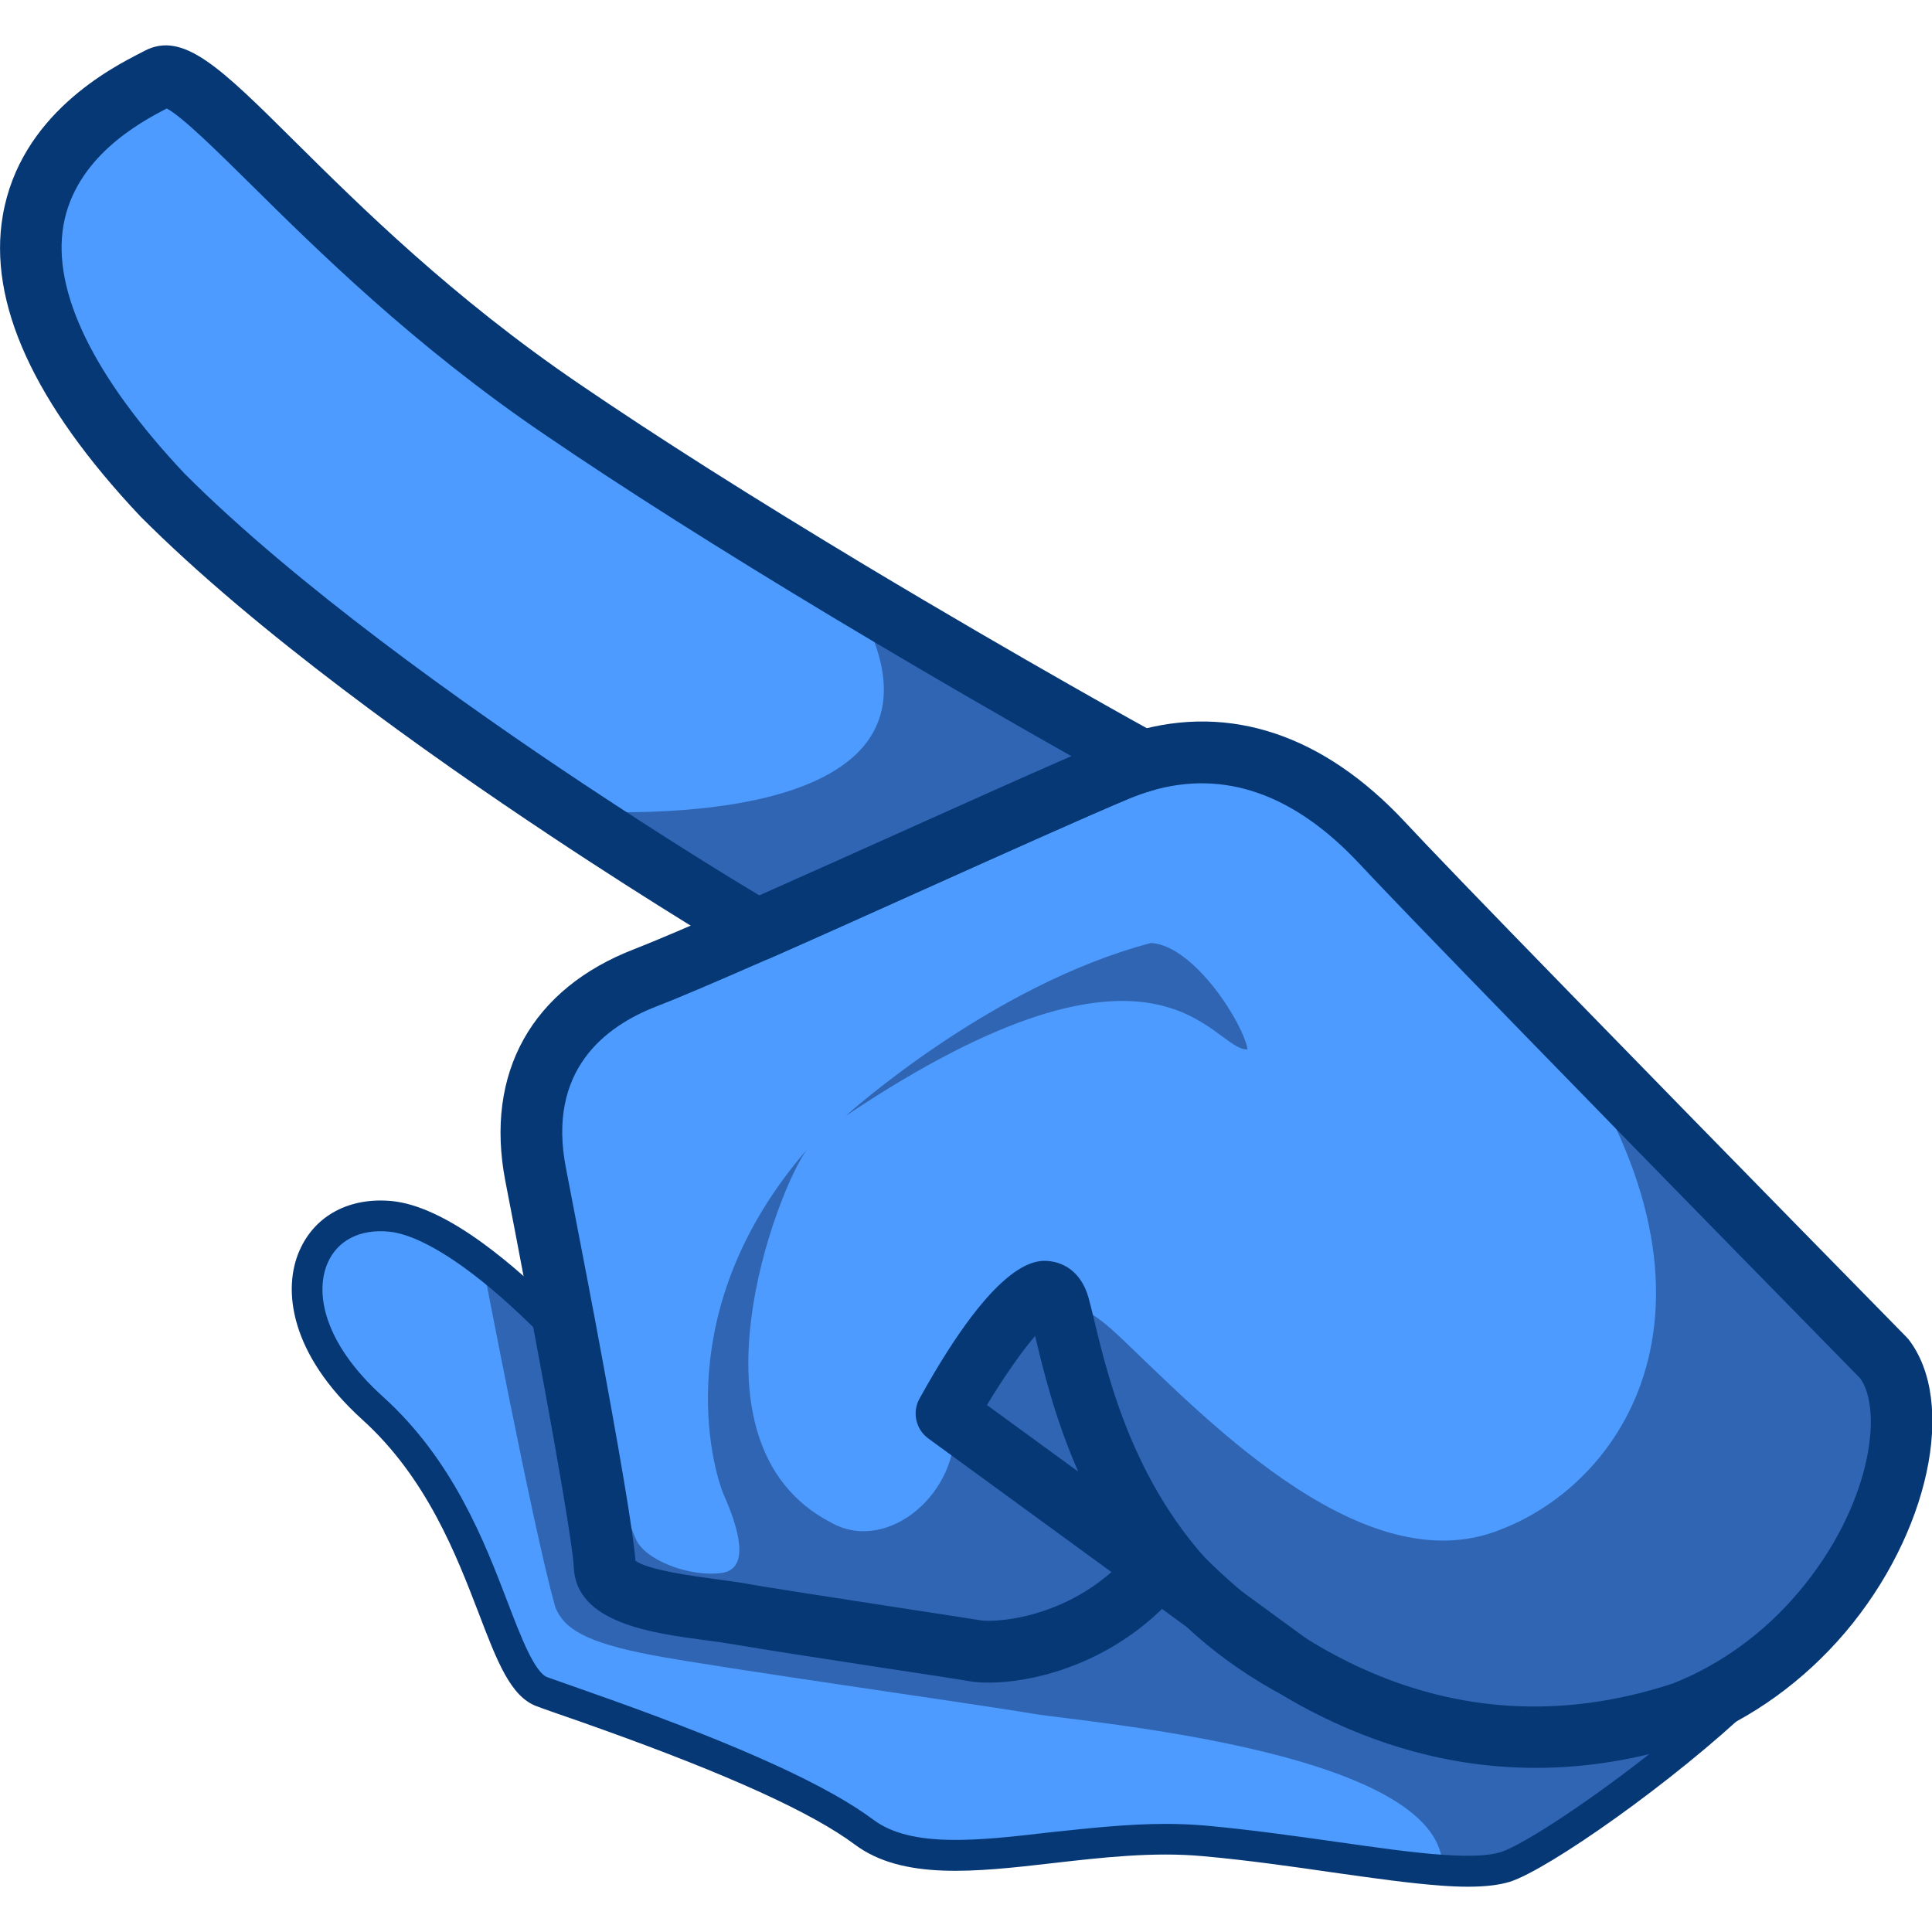 <?xml version="1.0" encoding="utf-8"?>
<!-- Generator: Adobe Illustrator 25.2.1, SVG Export Plug-In . SVG Version: 6.00 Build 0)  -->
<svg version="1.1" id="Слой_1" xmlns="http://www.w3.org/2000/svg" xmlns:xlink="http://www.w3.org/1999/xlink" x="0px" y="0px"
	 viewBox="0 0 1024 1024" style="enable-background:new 0 0 1024 1024;" xml:space="preserve">
<style type="text/css">
	.st0{fill:#4D9BFF;}
	.st1{opacity:0.54;fill:#183873;}
	.st2{fill:#063875;}
	.st3{fill:#5E161D;}
</style>
<g>
	<path class="st0" d="M965.5,854.7c-18.6,22-43.3,41.2-73.3,53c-141.9,46.9-241.2-44.3-275-80.9c-33.6,44.7-84.6,50.8-100.3,48.1
		c-15.6-2.7-102.6-15.6-124.6-19.5c-22-4-70.9-5.8-71.6-25.6c-0.4-12.8-11.3-73.6-21.6-129.1c-1.1-5.9-2.2-11.7-3.3-17.4
		c-4.5-24-8.7-45.8-11.6-60.7c-10.1-51.9,14.3-87.4,58.2-104.3c12.4-4.8,33.8-14,59.1-25.2c64-28.3,153.7-69.3,190.7-84.8
		c4.6-1.9,9.2-3.5,13.7-4.8c46.5-13.6,89.6,3.4,126.9,43.5c13.6,14.6,47.6,49.7,86.8,90.1c78.8,81,179,183,179,183
		C1018.6,745.9,1006,806.9,965.5,854.7z"/>
	<path class="st0" d="M605.7,403.4c-4.5,1.3-9.1,2.9-13.7,4.8c-37,15.4-126.7,56.5-190.7,84.8c0,0-43.1-25.4-100.5-63.5
		C233,384.5,145.2,321.6,85.9,262.2c-144.5-153.4-22.5-210-1.7-220.9C105,30.6,168.8,129,297.6,216.8
		c47.8,32.6,102.4,66.6,152.3,96.6C534.7,364.3,605.7,403.4,605.7,403.4z"/>
	<path class="st0" d="M965.5,854.7C947.9,897.3,827,986,799.4,994.7c-8.6,2.7-20.8,3-35.6,2c-33-2.3-79-11.3-126-15.6
		c-68.2-6.1-143,24.4-183-5.6c-40.1-30-140.2-63.2-169.1-73.6s-29.7-95.4-91.7-151.4s-36.6-116.1,13.7-111.1
		c14.3,1.4,30.6,10.1,46.6,21.8c15.9,11.6,31.6,26.1,44.7,39.5c10.4,55.5,21.2,116.3,21.6,129.1c0.7,19.8,49.6,21.7,71.6,25.6
		c22,4,109,16.9,124.6,19.5c15.7,2.7,66.7-3.5,100.3-48.1c33.8,36.5,133.1,127.8,275,80.9C922.2,895.9,946.8,876.7,965.5,854.7z"/>
	<path class="st1" d="M965.5,854.7c-18.6,22-43.3,41.2-73.3,53c-141.9,46.9-241.2-44.3-275-80.9c-33.6,44.7-84.6,50.8-100.3,48.1
		c-15.6-2.7-102.6-15.6-124.6-19.5c-22-4-70.9-5.8-71.6-25.6c-0.4-12.8-11.3-73.6-21.6-129.1c-1.1-5.9-2.2-11.7-3.3-17.4
		c0,0,35.5,124.2,42.3,134.5c6.7,10.3,28.7,18.1,44.4,15.9c15.8-2.2,8.3-25,1.5-40.5c-6.9-15.5-29.6-99.2,43.6-183.8
		c-15,20.1-68,155.5,12.7,197.5c30.3,17.3,69.1-16.3,65.4-53.5c28.2-53.1,44.4-85.7,86.8-45.8c42.4,39.9,126.1,129.9,199.1,104.5
		c72.9-25.4,136.6-128.3,28-275.1c78.8,81,179,183,179,183C1018.6,745.9,1006,806.9,965.5,854.7z"/>
	<path class="st1" d="M448.3,591.4c0,0,76.6-69.3,161.8-91.6c23,1.4,49.1,43,51.1,56.4C642.3,557.2,616.7,478.7,448.3,591.4z"/>
	<path class="st1" d="M965.5,854.7C947.9,897.3,827,986,799.4,994.7c-8.6,2.7-20.8,3-35.6,2c14.9-67.9-190.2-83.8-216.9-88.5
		c-26.7-4.6-166.2-24.3-201-30.9c-34.8-6.6-46.9-13.8-51.5-25.3c-11.4-39.2-40.2-190.8-40.2-190.8c15.9,11.6,31.6,26.1,44.7,39.5
		c10.4,55.5,21.2,116.3,21.6,129.1c0.7,19.8,49.6,21.7,71.6,25.6c22,4,109,16.9,124.6,19.5c15.7,2.7,66.7-3.5,100.3-48.1
		c33.8,36.5,133.1,127.8,275,80.9C922.2,895.9,946.8,876.7,965.5,854.7z"/>
	<path class="st1" d="M605.7,403.4c-4.5,1.3-9.1,2.9-13.7,4.8c-37,15.4-126.7,56.5-190.7,84.8c0,0-43.1-25.4-100.5-63.5
		c0,0,234,19.8,149.1-116.2C534.7,364.3,605.7,403.4,605.7,403.4z"/>
	<g>
		<g>
			<path class="st2" d="M777.9,1000c-4.3,0-9.1-0.2-14.3-0.6c-16.5-1.2-36.3-4-57.4-7c-21.4-3.1-45.2-6.5-68.7-8.6
				c-26.2-2.4-53.3,0.7-79.5,3.7c-40.9,4.7-79.6,9.1-105-9.9c-22.5-16.8-66.6-36.9-134.7-61.3c-8.4-3-16-5.7-22.5-7.9l-2-0.7
				c-3.6-1.3-6.7-2.3-9.2-3.3c-13.9-5-21.1-23.7-31-49.7c-11.6-30.1-27.3-71.3-61.6-102.3c-38.4-34.8-42.4-69.1-33.2-89.7
				c8.2-18.6,26.6-28.3,49.1-26.1c13.4,1.4,29.6,8.9,48,22.3c13.6,9.9,28.4,22.9,43.9,38.6c1.1,1.2,1.9,2.6,2.2,4.2
				c9.5,50.9,20.9,114.4,21.4,127.9c0.5,13.7,32.9,18,54.3,20.9c5.3,0.7,10.7,1.4,15,2.2c13.1,2.4,49.4,7.9,78.6,12.4l1.9,0.3
				c20.3,3.1,37.9,5.8,44.2,6.9c16.1,2.8,62.1-4.1,93.9-42.4c1.5-1.8,3.7-2.8,6-2.9c2.3-0.2,4.6,0.8,6.2,2.5
				C668,876,762.3,947.7,891.5,905c9.5-3.7,19.2-8.6,28.4-14.3c3.5-2.2,8.2-1.4,10.8,1.9c2.6,3.3,2.2,8-0.8,10.9
				c-42.6,40.7-109.2,87.4-129.7,93.9C794.6,999.1,787.4,1000,777.9,1000z M617.9,966.7c7,0,14.1,0.3,21.1,0.9
				c24,2.2,48,5.6,69.2,8.6c21.1,3,40.7,5.8,56.6,6.9c14.3,1,24.5,0.5,30.5-1.4c11.8-3.7,48.7-27.8,84.3-56.3
				c-123.5,32.6-214.5-31.5-261.8-78.5c-36.2,38.1-84.5,44.6-103.2,41.3c-6.2-1.1-23.6-3.7-43.9-6.8l-1.9-0.3
				c-30.8-4.7-65.7-10.1-79-12.5c-3.9-0.7-9-1.4-14.3-2.1c-30.1-4-67.5-8.9-68.5-36.4c-0.2-4.5-2.5-25.5-20.7-123
				c-14.2-14.3-27.7-26.1-40.1-35.1c-15.9-11.5-29.7-18.2-40-19.2c-15.3-1.5-27.2,4.5-32.5,16.5c-6.8,15.4-2.7,42.1,29.3,71
				c37.2,33.6,53.8,76.9,65.9,108.5c7.1,18.6,14.5,37.8,21.3,40.2c2.5,0.9,5.6,2,9.1,3.2l2,0.7c6.5,2.3,14.2,5,22.6,8l0,0
				c69.7,24.9,115.1,45.7,139,63.6c20.2,15.1,55.7,11.1,93.4,6.7C576.4,969.1,597.1,966.7,617.9,966.7z"/>
		</g>
	</g>
	<path class="st3" d="M554,696c-0.1,0-0.2,0-0.2,0.1C553.9,696,554,696,554,696z"/>
	<g>
		<path class="st2" d="M814,937c-91.6,0-160-51.1-196.2-86.1c-36.6,37-84.3,43.4-103.8,40.2c-6.3-1.1-24.7-3.9-45.9-7.1
			c-30.8-4.7-65.7-10.1-78.9-12.4c-4-0.7-8.8-1.4-14.2-2.1c-29.5-3.9-69.8-9.2-70.9-39c-0.1-3.5-2-23.1-21.4-126.7
			c-1.1-5.9-2.2-11.7-3.3-17.4c-4.5-23.9-8.7-45.7-11.6-60.6C256.9,568.7,281.8,524,336.3,503c10.8-4.2,29.9-12.3,58.4-24.9
			c24.9-11,53.6-23.9,81.7-36.5c44.5-20,86.5-38.9,109.4-48.4c5.2-2.2,10.4-4,15.5-5.5c50.7-14.9,100.3,1.8,143.4,48
			c11.8,12.7,40.1,42.1,86.6,89.8c77.9,80,177.9,181.9,178.9,182.9c0.4,0.5,0.9,0.9,1.3,1.4c25.9,33.4,10.9,103-33.4,155.3
			C956,891.1,928.4,911,898,922.8c-0.3,0.1-0.5,0.2-0.8,0.3C867.8,932.9,840,937,814,937z M892.1,907.6L892.1,907.6L892.1,907.6z
			 M617.1,810.5c4.5,0,8.9,1.9,12,5.2c42.8,46.2,133.1,117.5,257.5,76.6c25.1-9.9,48.1-26.5,66.4-48.1c0,0,0,0,0,0
			c38.7-45.6,45.2-96.4,33-113.6c-9.5-9.7-103.9-105.9-178.2-182.3c-46.6-47.9-75.1-77.4-87.1-90.3c-34.6-37.1-71.7-50.2-110.4-38.9
			c-3.9,1.1-7.9,2.5-12,4.2c-22.4,9.4-64.3,28.2-108.6,48.1c-28.1,12.6-56.9,25.6-81.9,36.6c-29.4,12.9-48.4,21-59.8,25.4
			c-27.5,10.6-58.2,34.1-48,85.9c2.9,14.9,7.1,36.8,11.7,60.8c1.1,5.7,2.1,11.5,3.3,17.4c13.5,72.1,20.8,115.7,21.8,129.7
			c6.5,5,31.6,8.3,42.7,9.8c5.7,0.8,11.1,1.5,15.7,2.3c12.7,2.3,48.9,7.8,78,12.3c21.4,3.3,39.8,6.1,46.5,7.2
			c7.7,1.3,53.6-0.7,84.5-41.9c2.9-3.9,7.4-6.2,12.2-6.5C616.5,810.5,616.8,810.5,617.1,810.5z"/>
	</g>
	<g>
		<path class="st2" d="M401.3,509.3c-2.9,0-5.7-0.8-8.3-2.3c-0.4-0.3-44.2-26.1-101.2-64C226.4,399.6,135.5,335,74.4,273.7
			C17.9,213.8-6.5,160.2,1.5,114.1C10.7,60.7,59.1,35.9,75,27.8l1.7-0.9c20.4-10.6,40.1,8.9,79.3,47.8
			c35.4,35.1,83.9,83.1,150.9,128.7c41.3,28.2,92.3,60.5,151.5,96.1c83.6,50.2,154.6,89.4,155.3,89.7c5.8,3.2,9.1,9.5,8.3,16.1
			c-0.7,6.6-5.4,12-11.7,13.8c-3.8,1.1-7.8,2.5-11.9,4.2c-22.4,9.4-64.3,28.2-108.6,48.1c-28.1,12.6-56.9,25.6-81.9,36.6
			C405.8,508.9,403.5,509.3,401.3,509.3z M88.4,57.5C73.8,65,39.8,83.6,33.6,119.6c-6,35,16.2,80.4,64.2,131.4
			c58.9,59,147.9,122.3,212.1,164.9c42.8,28.4,78,50,92.6,58.7c23-10.2,48.8-21.8,74-33.1c34.6-15.5,67.7-30.4,91.4-40.7
			c-28.8-16.2-75.2-42.9-126.3-73.5c-59.7-35.9-111.2-68.5-153.1-97.1C219,183,167.3,131.7,133,97.8C115.9,80.9,96.7,61.9,88.4,57.5
			z M91.7,55.8L91.7,55.8C91.7,55.8,91.7,55.8,91.7,55.8z"/>
	</g>
	<g>
		<path class="st2" d="M683.2,898.1c-2.7,0-5.4-0.7-7.9-2.1c-18-10.1-33.3-21.5-46.5-33.8L492,762.4c-6.6-4.8-8.6-13.9-4.7-21
			c42.1-76.2,62.8-73.7,69.5-72.9c4.6,0.6,15.8,3.6,20.2,19.5c1,3.6,2,7.9,3.2,12.8c7.7,31.8,22.1,91.3,70.2,137l42.3,30.9
			c7,5.1,8.8,14.7,4.1,22C693.9,895.5,688.6,898.1,683.2,898.1z M523.1,744.7l48.4,35.3c-12.3-27.9-18.5-53.7-22.8-71.6
			c0-0.1,0-0.2-0.1-0.3C541.5,716.4,532,729.9,523.1,744.7z"/>
	</g>
</g>
</svg>
